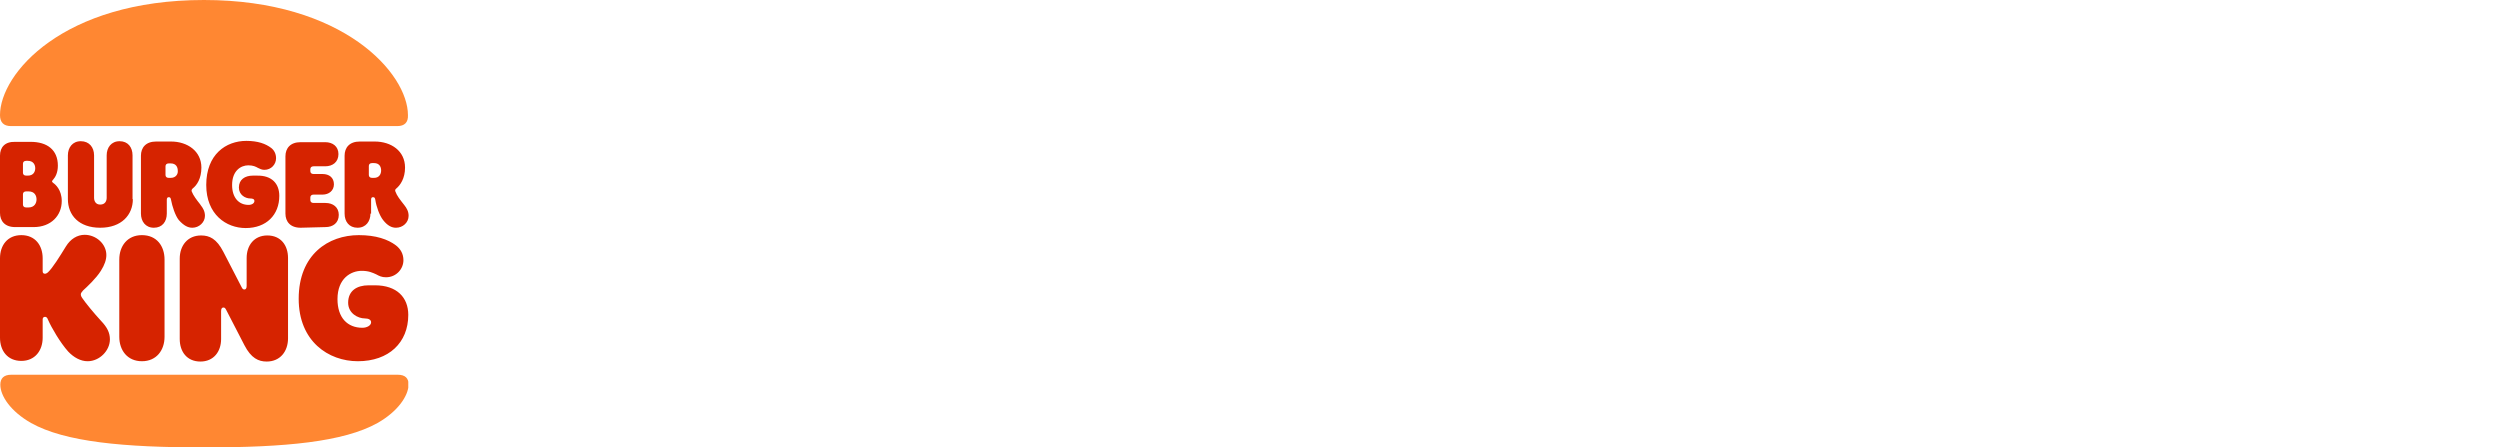 <?xml version="1.0" encoding="UTF-8"?>
<svg xmlns="http://www.w3.org/2000/svg" width="447" height="80" viewBox="0 0 447 80" fill="none">
  <g clip-path="url(#clip0_6033_2170)">
    <path d="M67.509 75.629C61.44 79.022 50.979 80 36.529 80C22.079 80 11.618 79.022 5.549 75.629C1.907 73.559 0.058 70.798 0.058 68.785C0.058 67.635 0.694 67.002 2.023 67.002H71.093C72.48 67.002 73.058 67.635 73.058 68.785C73 70.798 71.15 73.559 67.509 75.629ZM71.035 22.545H1.965C0.636 22.545 0 21.855 0 20.59C0 13.17 11.271 0 36.471 0C61.44 0 72.942 13.17 72.942 20.59C73 21.855 72.364 22.545 71.035 22.545Z" fill="#FF8732"></path>
    <path fill-rule="evenodd" clip-rule="evenodd" d="M49.938 35.025C49.938 38.418 47.626 40.776 43.927 40.776C40.459 40.776 36.876 38.361 36.876 33.07C36.876 27.606 40.401 25.19 44.043 25.19C46.123 25.19 47.511 25.708 48.493 26.456C49.014 26.858 49.36 27.491 49.36 28.296C49.36 29.389 48.493 30.367 47.279 30.367C46.817 30.367 46.47 30.194 46.123 30.021C45.719 29.791 45.257 29.561 44.389 29.561C43.118 29.561 41.5 30.482 41.5 33.07C41.5 35.37 42.713 36.635 44.447 36.635C45.025 36.635 45.488 36.348 45.488 35.945C45.488 35.6 45.199 35.485 44.736 35.485C43.869 35.485 42.713 34.852 42.713 33.53C42.713 32.092 43.812 31.402 45.199 31.402H45.95C48.609 31.344 49.938 32.84 49.938 35.025ZM14.45 52.624C14.45 52.739 14.45 52.911 14.681 53.257C15.259 54.119 16.762 55.96 18.091 57.398C19.131 58.49 19.652 59.468 19.652 60.676C19.652 62.689 17.802 64.587 15.664 64.587C14.392 64.587 13.178 63.896 12.196 62.861C10.751 61.251 9.19 58.548 8.612 57.225C8.612 57.225 8.612 57.167 8.554 57.11C8.496 56.937 8.381 56.65 8.034 56.65C7.745 56.65 7.629 56.88 7.629 57.11V60.388C7.629 62.689 6.242 64.529 3.815 64.529C1.329 64.529 0 62.689 0 60.388V46.182C0 43.882 1.329 42.042 3.815 42.042C6.3 42.042 7.629 43.882 7.629 46.182V48.483C7.629 48.771 7.745 48.943 8.034 48.943C8.207 48.943 8.323 48.886 8.554 48.713C9.421 47.908 10.693 45.837 11.791 44.055C12.6 42.732 13.814 41.984 15.143 41.984C17.166 41.984 19.016 43.594 19.016 45.607C19.016 46.413 18.727 47.333 18.033 48.425C17.166 49.806 15.548 51.301 14.854 51.934C14.623 52.221 14.45 52.394 14.45 52.624ZM2.717 40.604H6.011C9.132 40.604 11.04 38.533 11.04 35.945C11.04 33.932 9.884 32.955 9.537 32.725C9.421 32.61 9.306 32.552 9.306 32.437C9.306 32.322 9.363 32.322 9.421 32.207L9.479 32.15C9.941 31.632 10.346 30.827 10.346 29.619C10.346 26.801 8.439 25.363 5.491 25.363H2.717C0.867 25.305 0 26.341 0 27.836V38.073C0 39.511 0.867 40.604 2.717 40.604ZM4.104 29.274C4.104 28.986 4.277 28.756 4.682 28.756H4.971C5.953 28.756 6.3 29.446 6.3 30.079C6.3 30.654 6.011 31.402 4.971 31.402H4.682C4.277 31.402 4.104 31.172 4.104 30.884V29.274ZM4.104 34.737C4.104 34.45 4.277 34.22 4.682 34.22H5.086C6.184 34.22 6.531 34.968 6.531 35.658C6.531 36.29 6.184 37.096 5.086 37.096H4.682C4.277 37.096 4.104 36.865 4.104 36.578V34.737ZM66.237 38.188C66.237 39.569 65.428 40.719 63.926 40.719C62.423 40.719 61.614 39.626 61.614 38.188V27.836C61.614 26.398 62.481 25.305 64.33 25.305H66.989C69.937 25.305 72.422 26.973 72.422 29.964C72.422 31.919 71.555 33.127 70.861 33.702C70.63 33.875 70.63 34.047 70.688 34.22C70.977 35.025 71.497 35.658 72.306 36.693C72.711 37.211 73.058 37.786 73.058 38.591C73.058 39.799 72.017 40.719 70.804 40.719C70.052 40.719 69.301 40.374 68.492 39.339C67.856 38.533 67.278 36.923 67.105 35.715C67.047 35.428 66.989 35.255 66.7 35.255C66.469 35.255 66.353 35.37 66.353 35.715V38.188H66.237ZM66.526 29.159C66.122 29.159 65.948 29.389 65.948 29.676V31.287C65.948 31.574 66.122 31.804 66.526 31.804H66.873C67.856 31.804 68.145 31.057 68.145 30.482C68.145 29.849 67.856 29.159 66.873 29.159H66.526ZM25.374 42.042C22.773 42.042 21.328 43.997 21.328 46.413V60.216C21.328 62.631 22.773 64.587 25.374 64.587C27.975 64.587 29.42 62.631 29.42 60.216V46.413C29.42 43.997 28.032 42.042 25.374 42.042ZM65.891 51.014H67.047C70.977 51.014 73 53.199 73 56.305C73 61.251 69.532 64.587 63.983 64.587C58.724 64.587 53.406 61.021 53.406 53.429C53.406 45.492 58.724 42.042 64.157 42.042C67.22 42.042 69.359 42.789 70.804 43.882C71.613 44.515 72.133 45.377 72.133 46.528C72.133 48.08 70.861 49.576 69.012 49.576C68.26 49.576 67.798 49.346 67.278 49.058C66.642 48.771 65.948 48.425 64.677 48.425C62.77 48.425 60.342 49.748 60.342 53.487C60.342 56.822 62.134 58.605 64.793 58.605C65.602 58.605 66.353 58.203 66.353 57.627C66.353 57.167 65.891 56.937 65.255 56.937C63.983 56.937 62.249 56.017 62.249 54.119C62.249 51.991 63.81 51.014 65.891 51.014ZM58.203 40.604C59.533 40.604 60.573 39.856 60.573 38.418C60.573 37.038 59.533 36.29 58.203 36.29H56.065C55.66 36.29 55.487 36.06 55.487 35.773V35.313C55.487 35.025 55.66 34.795 56.065 34.795H57.683C58.782 34.795 59.706 34.105 59.706 32.955C59.706 31.747 58.839 31.114 57.683 31.114H56.065C55.66 31.114 55.487 30.884 55.487 30.597V30.252C55.487 29.964 55.66 29.734 56.065 29.734H58.146C59.475 29.734 60.515 28.986 60.515 27.548C60.515 26.168 59.475 25.421 58.146 25.421H53.753C51.903 25.421 51.036 26.513 51.036 27.951V38.188C51.036 39.626 51.903 40.719 53.753 40.719L58.203 40.604ZM23.755 35.6C23.755 38.418 21.732 40.719 17.918 40.719C14.103 40.719 12.138 38.476 12.138 35.6V27.779C12.138 26.398 12.947 25.248 14.45 25.248C15.953 25.248 16.82 26.341 16.82 27.779V35.37C16.82 35.945 17.108 36.578 17.918 36.578C18.785 36.578 19.074 35.945 19.074 35.37V27.779C19.074 26.398 19.883 25.248 21.386 25.248C22.888 25.248 23.698 26.341 23.698 27.779V35.6H23.755ZM34.39 40.719C35.604 40.719 36.645 39.741 36.645 38.591C36.645 37.786 36.298 37.211 35.893 36.693L35.778 36.52C35.142 35.715 34.564 34.968 34.275 34.22C34.217 34.047 34.275 33.875 34.448 33.702C35.2 33.127 36.009 31.919 36.009 29.964C36.009 27.031 33.523 25.305 30.576 25.305H27.917C26.067 25.305 25.2 26.398 25.2 27.836V38.188C25.2 39.569 26.009 40.719 27.512 40.719C29.015 40.719 29.824 39.626 29.824 38.188V35.715C29.824 35.428 29.94 35.255 30.171 35.255C30.46 35.255 30.518 35.428 30.576 35.715C30.807 36.923 31.327 38.533 31.963 39.339C32.888 40.374 33.639 40.719 34.39 40.719ZM30.518 31.804H30.171C29.766 31.804 29.593 31.574 29.593 31.287V29.734C29.593 29.446 29.766 29.216 30.171 29.216H30.518C31.5 29.216 31.789 29.907 31.789 30.539C31.847 31.057 31.5 31.804 30.518 31.804ZM44.101 46.125C44.101 43.882 45.43 42.099 47.8 42.099C50.227 42.099 51.499 43.882 51.499 46.125V60.503C51.499 62.804 50.112 64.644 47.684 64.644C46.239 64.644 44.91 64.069 43.696 61.711L40.459 55.442C40.286 55.097 40.17 54.982 39.939 54.982C39.708 54.982 39.534 55.154 39.534 55.615V60.618C39.534 62.861 38.205 64.644 35.835 64.644C33.408 64.644 32.136 62.861 32.136 60.618V46.24C32.136 43.94 33.523 42.099 35.951 42.099C37.454 42.099 38.725 42.674 39.939 45.032L43.176 51.301C43.349 51.646 43.465 51.761 43.696 51.761C43.927 51.761 44.101 51.589 44.101 51.129V46.125Z" fill="#D62300"></path>
  </g>
  <defs>
    <clipPath id="clip0_6033_2170">
      <rect width="73" height="80" fill="white"></rect>
    </clipPath>
  </defs>
</svg>
